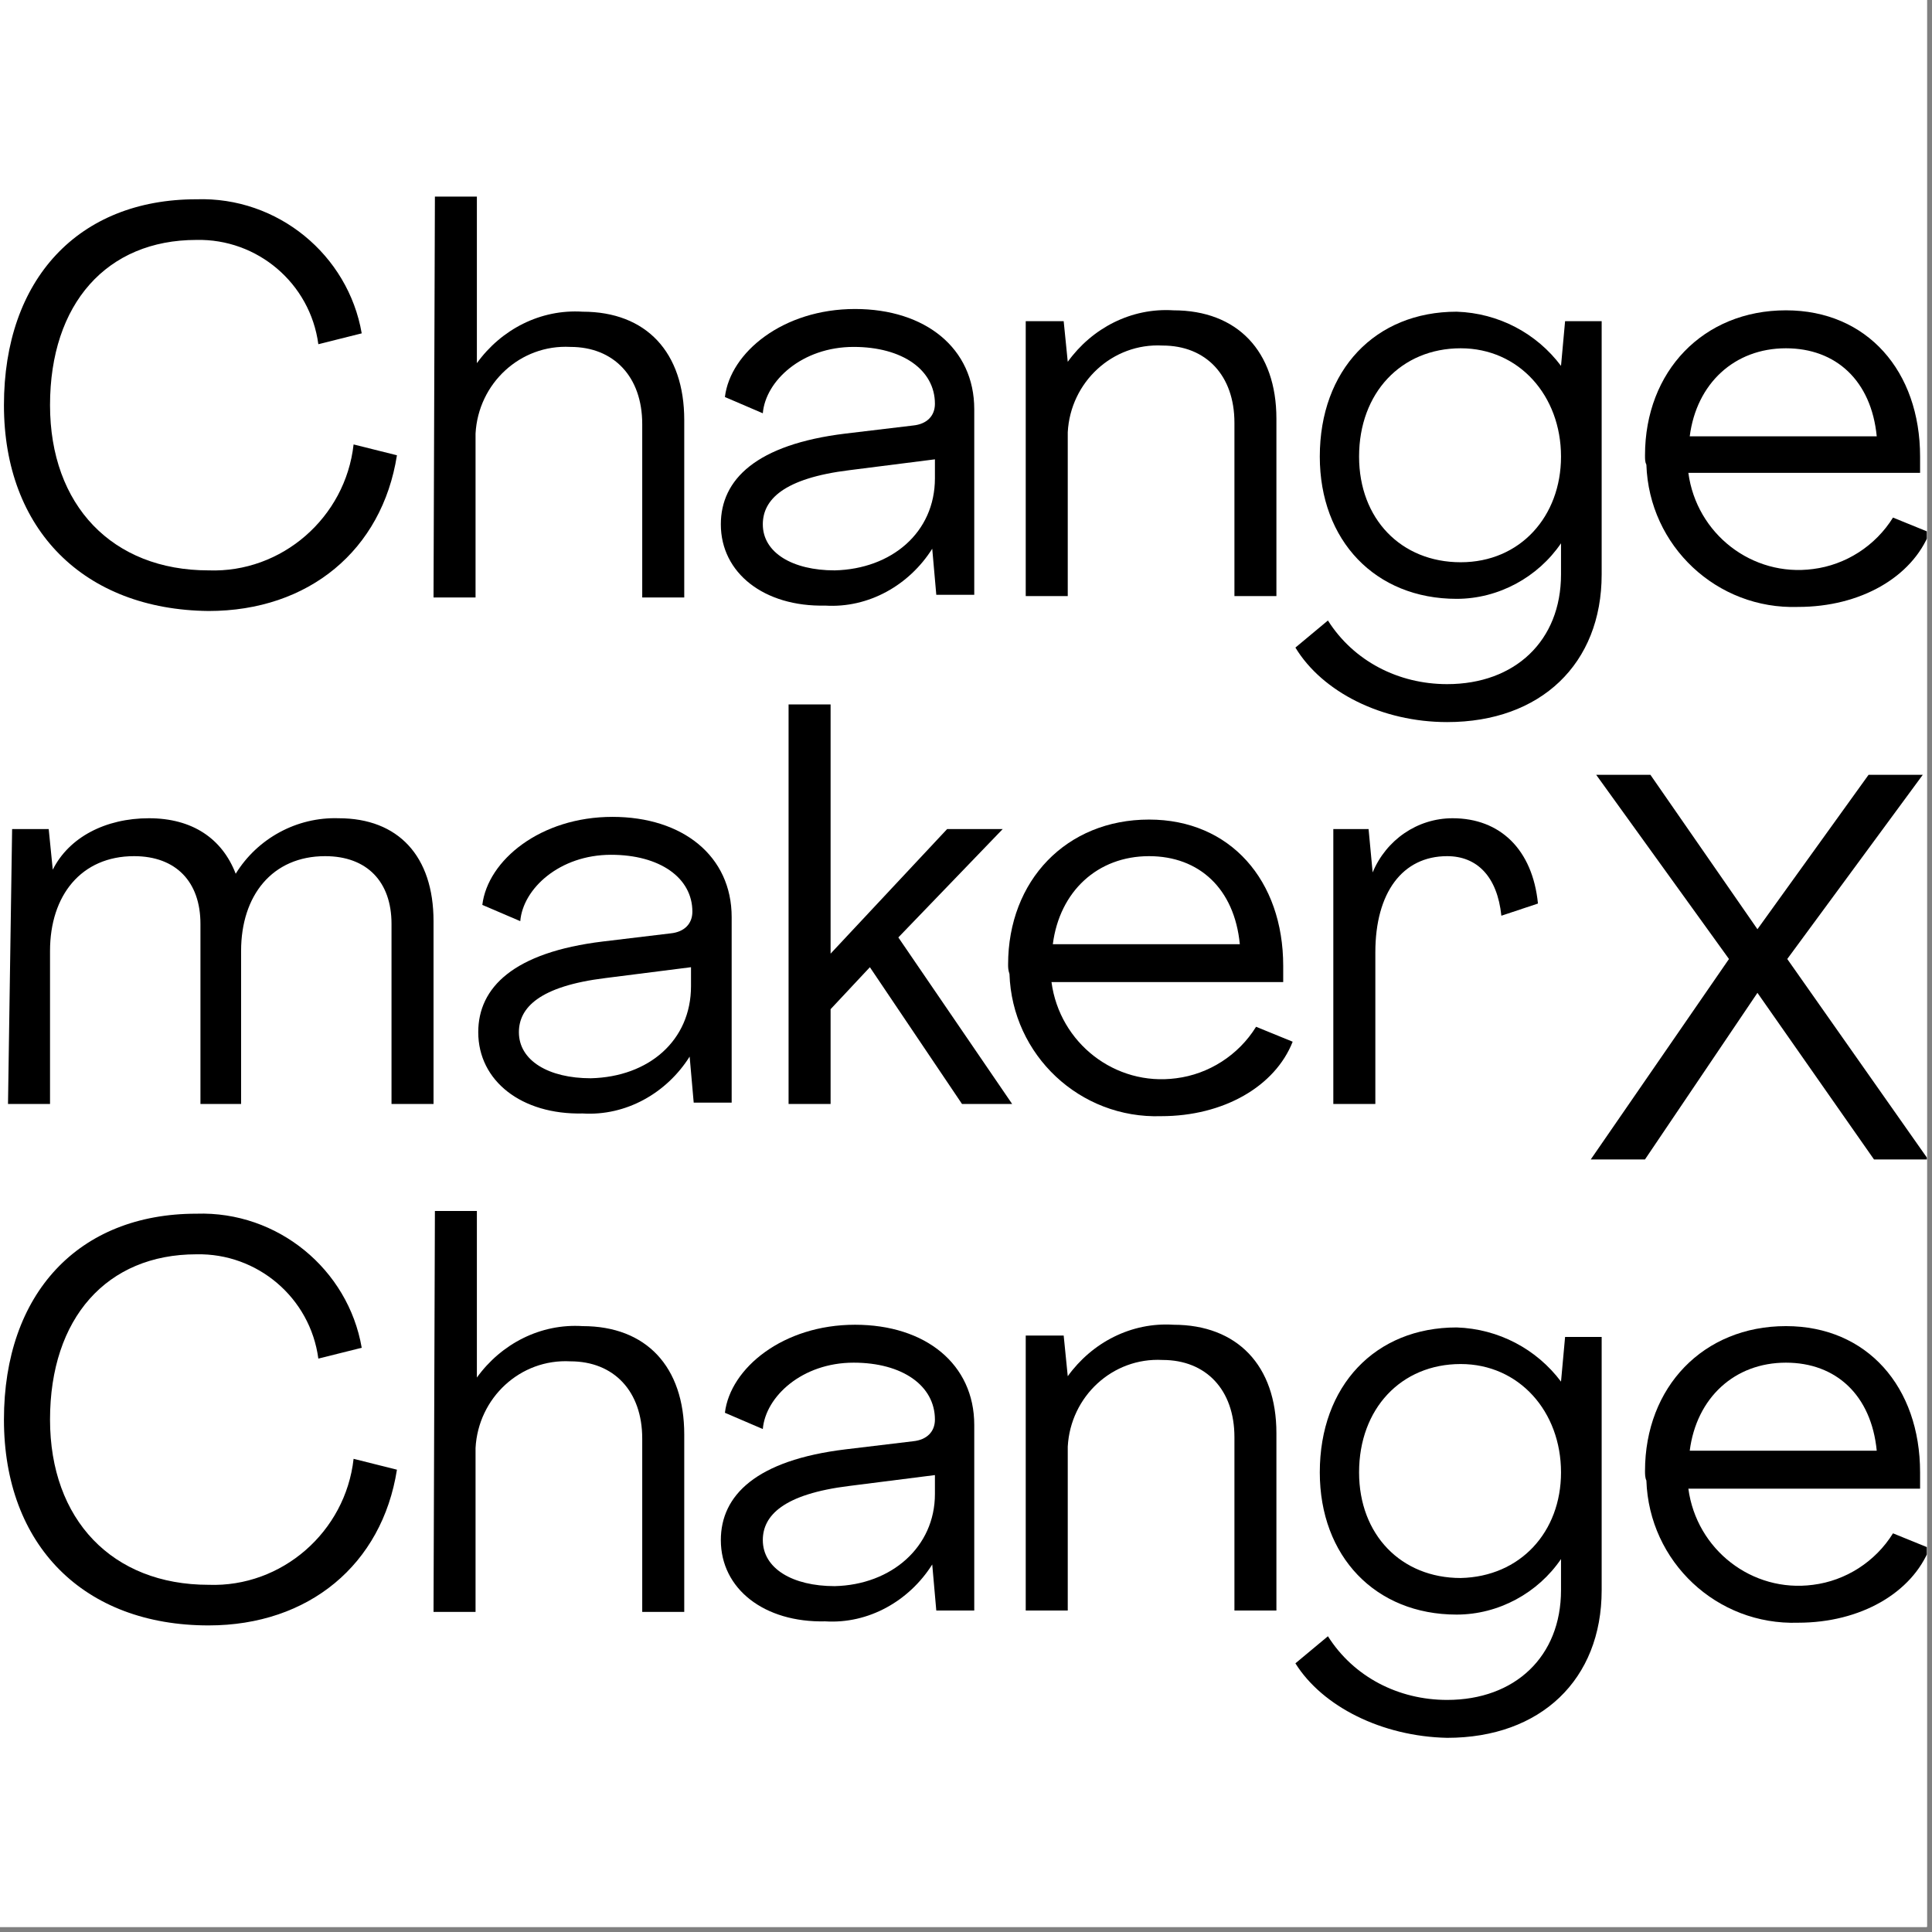 <svg xmlns="http://www.w3.org/2000/svg" xmlns:xlink="http://www.w3.org/1999/xlink" width="250" zoomAndPan="magnify" viewBox="0 0 187.5 187.5" height="250" preserveAspectRatio="xMidYMid meet" version="1.0"><rect x="0" y="0" width="187.5" height="187.5" fill="#808080" stroke="none"/><defs><clipPath id="f42923da88"><path d="M 0 0 L 187 0 L 187 187 L 0 187 Z M 0 0 " clip-rule="nonzero"/></clipPath><clipPath id="37792658ae"><path d="M 0.426 79 L 43 79 L 43 108 L 0.426 108 Z M 0.426 79 " clip-rule="nonzero"/></clipPath><clipPath id="343c0dd03c"><path d="M 154 75 L 187 75 L 187 113 L 154 113 Z M 154 75 " clip-rule="nonzero"/></clipPath><clipPath id="51f1af1c42"><path d="M 0.426 117 L 39 117 L 39 158 L 0.426 158 Z M 0.426 117 " clip-rule="nonzero"/></clipPath><clipPath id="128d37719c"><path d="M 125 128 L 156 128 L 156 168.75 L 125 168.75 Z M 125 128 " clip-rule="nonzero"/></clipPath><clipPath id="4e9494700f"><path d="M 159 128 L 187 128 L 187 158 L 159 158 Z M 159 128 " clip-rule="nonzero"/></clipPath><clipPath id="7d1e252a0c"><path d="M 0.426 19 L 39 19 L 39 60 L 0.426 60 Z M 0.426 19 " clip-rule="nonzero"/></clipPath><clipPath id="6c79ebb5cf"><path d="M 159 30 L 187 30 L 187 59 L 159 59 Z M 159 30 " clip-rule="nonzero"/></clipPath></defs><g clip-path="url(#f42923da88)"><path fill="#ffffff" d="M 0 0 L 187.5 0 L 187.5 195 L 0 195 Z M 0 0 " fill-opacity="1" fill-rule="nonzero"/><path fill="#ffffff" d="M 0 0 L 187.5 0 L 187.5 187.5 L 0 187.5 Z M 0 0 " fill-opacity="1" fill-rule="nonzero"/><path fill="#ffffff" d="M 0 0 L 187.5 0 L 187.5 187.5 L 0 187.5 Z M 0 0 " fill-opacity="1" fill-rule="nonzero"/></g><g clip-path="url(#37792658ae)"><path fill="#000000" d="M 1.176 80.461 L 4.727 80.461 L 5.121 84.402 C 6.699 81.25 10.25 79.41 14.457 79.41 C 18.664 79.41 21.559 81.379 22.875 84.797 C 24.977 81.379 28.793 79.277 32.867 79.41 C 38.656 79.41 42.074 83.09 42.074 89.398 L 42.074 107.141 L 37.996 107.141 L 37.996 89.66 C 37.996 85.586 35.629 83.09 31.555 83.09 C 26.426 83.09 23.398 86.902 23.398 92.289 L 23.398 107.141 L 19.453 107.141 L 19.453 89.66 C 19.453 85.586 17.086 83.09 13.012 83.09 C 7.883 83.09 4.855 86.902 4.855 92.289 L 4.855 107.141 L 0.777 107.141 Z M 1.176 80.461 " fill-opacity="1" fill-rule="nonzero"/></g><path fill="#000000" d="M 46.414 100.176 C 46.414 95.84 49.836 92.422 58.516 91.371 L 65.09 90.582 C 66.406 90.449 67.195 89.66 67.195 88.477 C 67.195 85.191 64.039 82.957 59.305 82.957 C 54.305 82.957 50.754 86.242 50.492 89.398 L 46.809 87.82 C 47.336 83.484 52.465 79.277 59.434 79.277 C 66.273 79.277 71.008 83.09 71.008 89.004 L 71.008 107.012 L 67.324 107.012 L 66.93 102.543 C 64.695 106.09 60.75 108.324 56.543 108.062 C 50.625 108.195 46.414 104.906 46.414 100.176 Z M 67.062 95.707 L 67.062 93.867 L 58.777 94.918 C 52.332 95.707 50.359 97.809 50.359 100.176 C 50.359 102.938 53.254 104.645 57.332 104.645 C 62.984 104.512 67.062 100.965 67.062 95.707 Z M 67.062 95.707 " fill-opacity="1" fill-rule="nonzero"/><path fill="#000000" d="M 76.531 68.367 L 80.609 68.367 L 80.609 92.551 L 91.918 80.461 L 97.312 80.461 L 87.184 90.977 L 98.23 107.141 L 93.363 107.141 L 84.422 93.867 L 80.609 97.941 L 80.609 107.141 L 76.531 107.141 Z M 76.531 68.367 " fill-opacity="1" fill-rule="nonzero"/><path fill="#000000" d="M 97.836 93.605 C 97.836 85.453 103.492 79.539 111.516 79.539 C 119.406 79.539 124.535 85.453 124.535 93.734 C 124.535 94.262 124.535 94.785 124.535 95.312 L 102.047 95.312 C 102.836 101.227 108.227 105.434 114.145 104.645 C 117.301 104.25 120.195 102.41 121.902 99.648 L 125.453 101.098 C 123.746 105.434 118.746 108.324 112.699 108.324 C 104.809 108.59 98.23 102.41 97.969 94.523 C 97.836 94.129 97.836 93.867 97.836 93.605 Z M 120.324 91.633 C 119.801 86.242 116.379 83.09 111.516 83.09 C 106.516 83.09 102.836 86.508 102.176 91.633 Z M 120.324 91.633 " fill-opacity="1" fill-rule="nonzero"/><path fill="#000000" d="M 149.258 87.688 L 145.707 88.871 C 145.312 85.059 143.34 83.09 140.445 83.09 C 136.105 83.09 133.477 86.637 133.477 92.422 L 133.477 107.141 L 129.398 107.141 L 129.398 80.461 L 132.82 80.461 L 133.215 84.668 C 134.527 81.512 137.555 79.41 140.973 79.41 C 145.578 79.41 148.734 82.434 149.258 87.688 Z M 149.258 87.688 " fill-opacity="1" fill-rule="nonzero"/><g clip-path="url(#343c0dd03c)"><path fill="#000000" d="M 167.797 93.07 L 154.91 75.195 L 160.172 75.195 L 170.559 90.18 L 181.344 75.195 L 186.605 75.195 L 173.453 93.07 L 187.129 112.523 L 181.871 112.523 L 170.559 96.355 L 159.645 112.523 L 154.383 112.523 Z M 167.797 93.07 " fill-opacity="1" fill-rule="nonzero"/></g><g clip-path="url(#51f1af1c42)"><path fill="#000000" d="M 0.383 137.77 C 0.383 125.543 7.617 117.789 19.059 117.789 C 26.949 117.527 33.789 123.18 35.105 130.801 L 30.895 131.852 C 30.105 125.938 24.977 121.602 19.059 121.73 C 10.379 121.73 4.855 127.91 4.855 137.77 C 4.855 147.496 10.906 153.805 20.242 153.805 C 27.344 154.066 33.527 148.676 34.316 141.578 L 38.523 142.633 C 37.078 151.832 29.977 157.746 20.242 157.746 C 8.145 157.746 0.383 149.992 0.383 137.77 Z M 0.383 137.77 " fill-opacity="1" fill-rule="nonzero"/></g><path fill="#000000" d="M 42.207 117.527 L 46.281 117.527 L 46.281 133.691 C 48.652 130.406 52.465 128.438 56.543 128.699 C 62.723 128.699 66.406 132.641 66.406 139.215 L 66.406 156.434 L 62.328 156.434 L 62.328 139.609 C 62.328 135.008 59.566 132.117 55.359 132.117 C 50.492 131.852 46.414 135.664 46.152 140.527 C 46.152 140.789 46.152 141.055 46.152 141.316 L 46.152 156.434 L 42.074 156.434 Z M 42.207 117.527 " fill-opacity="1" fill-rule="nonzero"/><path fill="#000000" d="M 69.957 149.465 C 69.957 145.129 73.375 141.711 82.055 140.66 L 88.629 139.871 C 89.945 139.738 90.734 138.949 90.734 137.77 C 90.734 134.48 87.578 132.246 82.844 132.246 C 77.848 132.246 74.297 135.535 74.031 138.688 L 70.352 137.109 C 70.875 132.773 76.004 128.566 82.977 128.566 C 89.812 128.566 94.551 132.379 94.551 138.293 L 94.551 156.301 L 90.867 156.301 L 90.473 151.832 C 88.234 155.379 84.289 157.617 80.082 157.352 C 74.164 157.484 69.957 154.199 69.957 149.465 Z M 90.734 144.996 L 90.734 143.156 L 82.449 144.207 C 76.004 144.996 74.031 147.102 74.031 149.465 C 74.031 152.227 76.926 153.934 81.004 153.934 C 86.527 153.805 90.734 150.125 90.734 144.996 Z M 90.734 144.996 " fill-opacity="1" fill-rule="nonzero"/><path fill="#000000" d="M 123.875 139.082 L 123.875 156.301 L 119.801 156.301 L 119.801 139.477 C 119.801 134.875 117.039 131.984 112.828 131.984 C 107.965 131.723 103.887 135.535 103.625 140.398 C 103.625 140.66 103.625 140.922 103.625 141.184 L 103.625 156.301 L 99.547 156.301 L 99.547 129.617 L 103.23 129.617 L 103.625 133.562 C 105.992 130.277 109.805 128.305 113.883 128.566 C 120.062 128.566 123.875 132.512 123.875 139.082 Z M 123.875 139.082 " fill-opacity="1" fill-rule="nonzero"/><g clip-path="url(#128d37719c)"><path fill="#000000" d="M 125.719 161.426 L 128.875 158.797 C 131.371 162.742 135.711 164.977 140.445 164.977 C 147.023 164.977 151.496 160.77 151.496 154.328 L 151.496 151.305 C 149.258 154.594 145.445 156.695 141.367 156.695 C 133.477 156.695 128.086 151.043 128.086 142.895 C 128.086 134.48 133.477 128.828 141.367 128.828 C 145.445 128.961 149.129 130.934 151.496 134.086 L 151.891 129.75 L 155.441 129.75 L 155.441 154.328 C 155.441 163.004 149.523 168.656 140.445 168.656 C 134.133 168.523 128.348 165.633 125.719 161.426 Z M 151.496 142.895 C 151.496 136.98 147.418 132.379 141.762 132.379 C 135.977 132.379 131.898 136.715 131.898 142.895 C 131.898 148.941 135.977 153.145 141.762 153.145 C 147.551 153.016 151.496 148.676 151.496 142.895 Z M 151.496 142.895 " fill-opacity="1" fill-rule="nonzero"/></g><g clip-path="url(#4e9494700f)"><path fill="#000000" d="M 159.648 142.762 C 159.648 134.613 165.305 128.699 173.324 128.699 C 181.215 128.699 186.344 134.613 186.344 142.895 C 186.344 143.418 186.344 143.945 186.344 144.473 L 163.855 144.473 C 164.645 150.387 170.039 154.594 175.957 153.805 C 179.113 153.41 182.004 151.57 183.715 148.809 L 187.266 150.254 C 185.555 154.594 180.559 157.484 174.508 157.484 C 166.617 157.746 160.043 151.57 159.781 143.684 C 159.648 143.418 159.648 143.027 159.648 142.762 Z M 182.137 140.789 C 181.609 135.402 178.191 132.246 173.324 132.246 C 168.328 132.246 164.645 135.664 163.988 140.789 Z M 182.137 140.789 " fill-opacity="1" fill-rule="nonzero"/></g><g clip-path="url(#7d1e252a0c)"><path fill="#000000" d="M 0.383 39.32 C 0.383 27.094 7.617 19.34 19.059 19.34 C 26.949 19.078 33.789 24.73 35.105 32.352 L 30.895 33.406 C 30.105 27.488 24.977 23.152 19.059 23.285 C 10.379 23.285 4.855 29.461 4.855 39.32 C 4.855 49.047 10.906 55.355 20.242 55.355 C 27.344 55.617 33.527 50.23 34.316 43.133 L 38.523 44.184 C 37.078 53.383 29.977 59.297 20.242 59.297 C 8.145 59.168 0.383 51.41 0.383 39.32 Z M 0.383 39.32 " fill-opacity="1" fill-rule="nonzero"/></g><path fill="#000000" d="M 42.207 19.078 L 46.281 19.078 L 46.281 35.246 C 48.652 31.957 52.465 29.988 56.543 30.25 C 62.723 30.25 66.406 34.191 66.406 40.766 L 66.406 57.984 L 62.328 57.984 L 62.328 41.16 C 62.328 36.559 59.566 33.668 55.359 33.668 C 50.492 33.406 46.414 37.215 46.152 42.078 C 46.152 42.344 46.152 42.605 46.152 42.867 L 46.152 57.984 L 42.074 57.984 Z M 42.207 19.078 " fill-opacity="1" fill-rule="nonzero"/><path fill="#000000" d="M 69.957 50.887 C 69.957 46.547 73.375 43.133 82.055 42.078 L 88.629 41.293 C 89.945 41.16 90.734 40.371 90.734 39.188 C 90.734 35.902 87.578 33.668 82.844 33.668 C 77.848 33.668 74.297 36.953 74.031 40.109 L 70.352 38.531 C 70.875 34.191 76.004 29.988 82.977 29.988 C 89.812 29.988 94.551 33.801 94.551 39.715 L 94.551 57.723 L 90.867 57.723 L 90.473 53.254 C 88.234 56.801 84.289 59.035 80.082 58.773 C 74.164 58.902 69.957 55.617 69.957 50.887 Z M 90.734 46.418 L 90.734 44.578 L 82.449 45.629 C 76.004 46.418 74.031 48.52 74.031 50.887 C 74.031 53.645 76.926 55.355 81.004 55.355 C 86.527 55.223 90.734 51.676 90.734 46.418 Z M 90.734 46.418 " fill-opacity="1" fill-rule="nonzero"/><path fill="#000000" d="M 123.875 40.633 L 123.875 57.852 L 119.801 57.852 L 119.801 41.027 C 119.801 36.43 117.039 33.535 112.828 33.535 C 107.965 33.273 103.887 37.086 103.625 41.949 C 103.625 42.211 103.625 42.473 103.625 42.738 L 103.625 57.852 L 99.547 57.852 L 99.547 31.172 L 103.23 31.172 L 103.625 35.113 C 105.992 31.828 109.805 29.855 113.883 30.117 C 120.062 30.117 123.875 34.062 123.875 40.633 Z M 123.875 40.633 " fill-opacity="1" fill-rule="nonzero"/><path fill="#000000" d="M 125.719 62.848 L 128.875 60.219 C 131.371 64.16 135.711 66.395 140.445 66.395 C 147.023 66.395 151.496 62.191 151.496 55.75 L 151.496 52.727 C 149.258 56.012 145.445 58.117 141.367 58.117 C 133.477 58.117 128.086 52.465 128.086 44.312 C 128.086 35.902 133.477 30.25 141.367 30.25 C 145.445 30.383 149.129 32.352 151.496 35.508 L 151.891 31.172 L 155.441 31.172 L 155.441 55.75 C 155.441 64.426 149.523 70.078 140.445 70.078 C 134.133 70.078 128.348 67.184 125.719 62.848 Z M 151.496 44.312 C 151.496 38.398 147.418 33.801 141.762 33.801 C 135.977 33.801 131.898 38.137 131.898 44.312 C 131.898 50.359 135.977 54.566 141.762 54.566 C 147.551 54.566 151.496 50.098 151.496 44.312 Z M 151.496 44.312 " fill-opacity="1" fill-rule="nonzero"/><g clip-path="url(#6c79ebb5cf)"><path fill="#000000" d="M 159.648 44.184 C 159.648 36.035 165.305 30.117 173.324 30.117 C 181.215 30.117 186.344 36.035 186.344 44.312 C 186.344 44.84 186.344 45.367 186.344 45.891 L 163.855 45.891 C 164.645 51.805 170.039 56.012 175.957 55.223 C 179.113 54.828 182.004 52.988 183.715 50.23 L 187.266 51.676 C 185.555 56.012 180.559 58.902 174.508 58.902 C 166.617 59.168 160.043 52.988 159.781 45.102 C 159.648 44.84 159.648 44.578 159.648 44.184 Z M 182.137 42.344 C 181.609 36.953 178.191 33.801 173.324 33.801 C 168.328 33.801 164.645 37.215 163.988 42.344 Z M 182.137 42.344 " fill-opacity="1" fill-rule="nonzero"/></g></svg>
